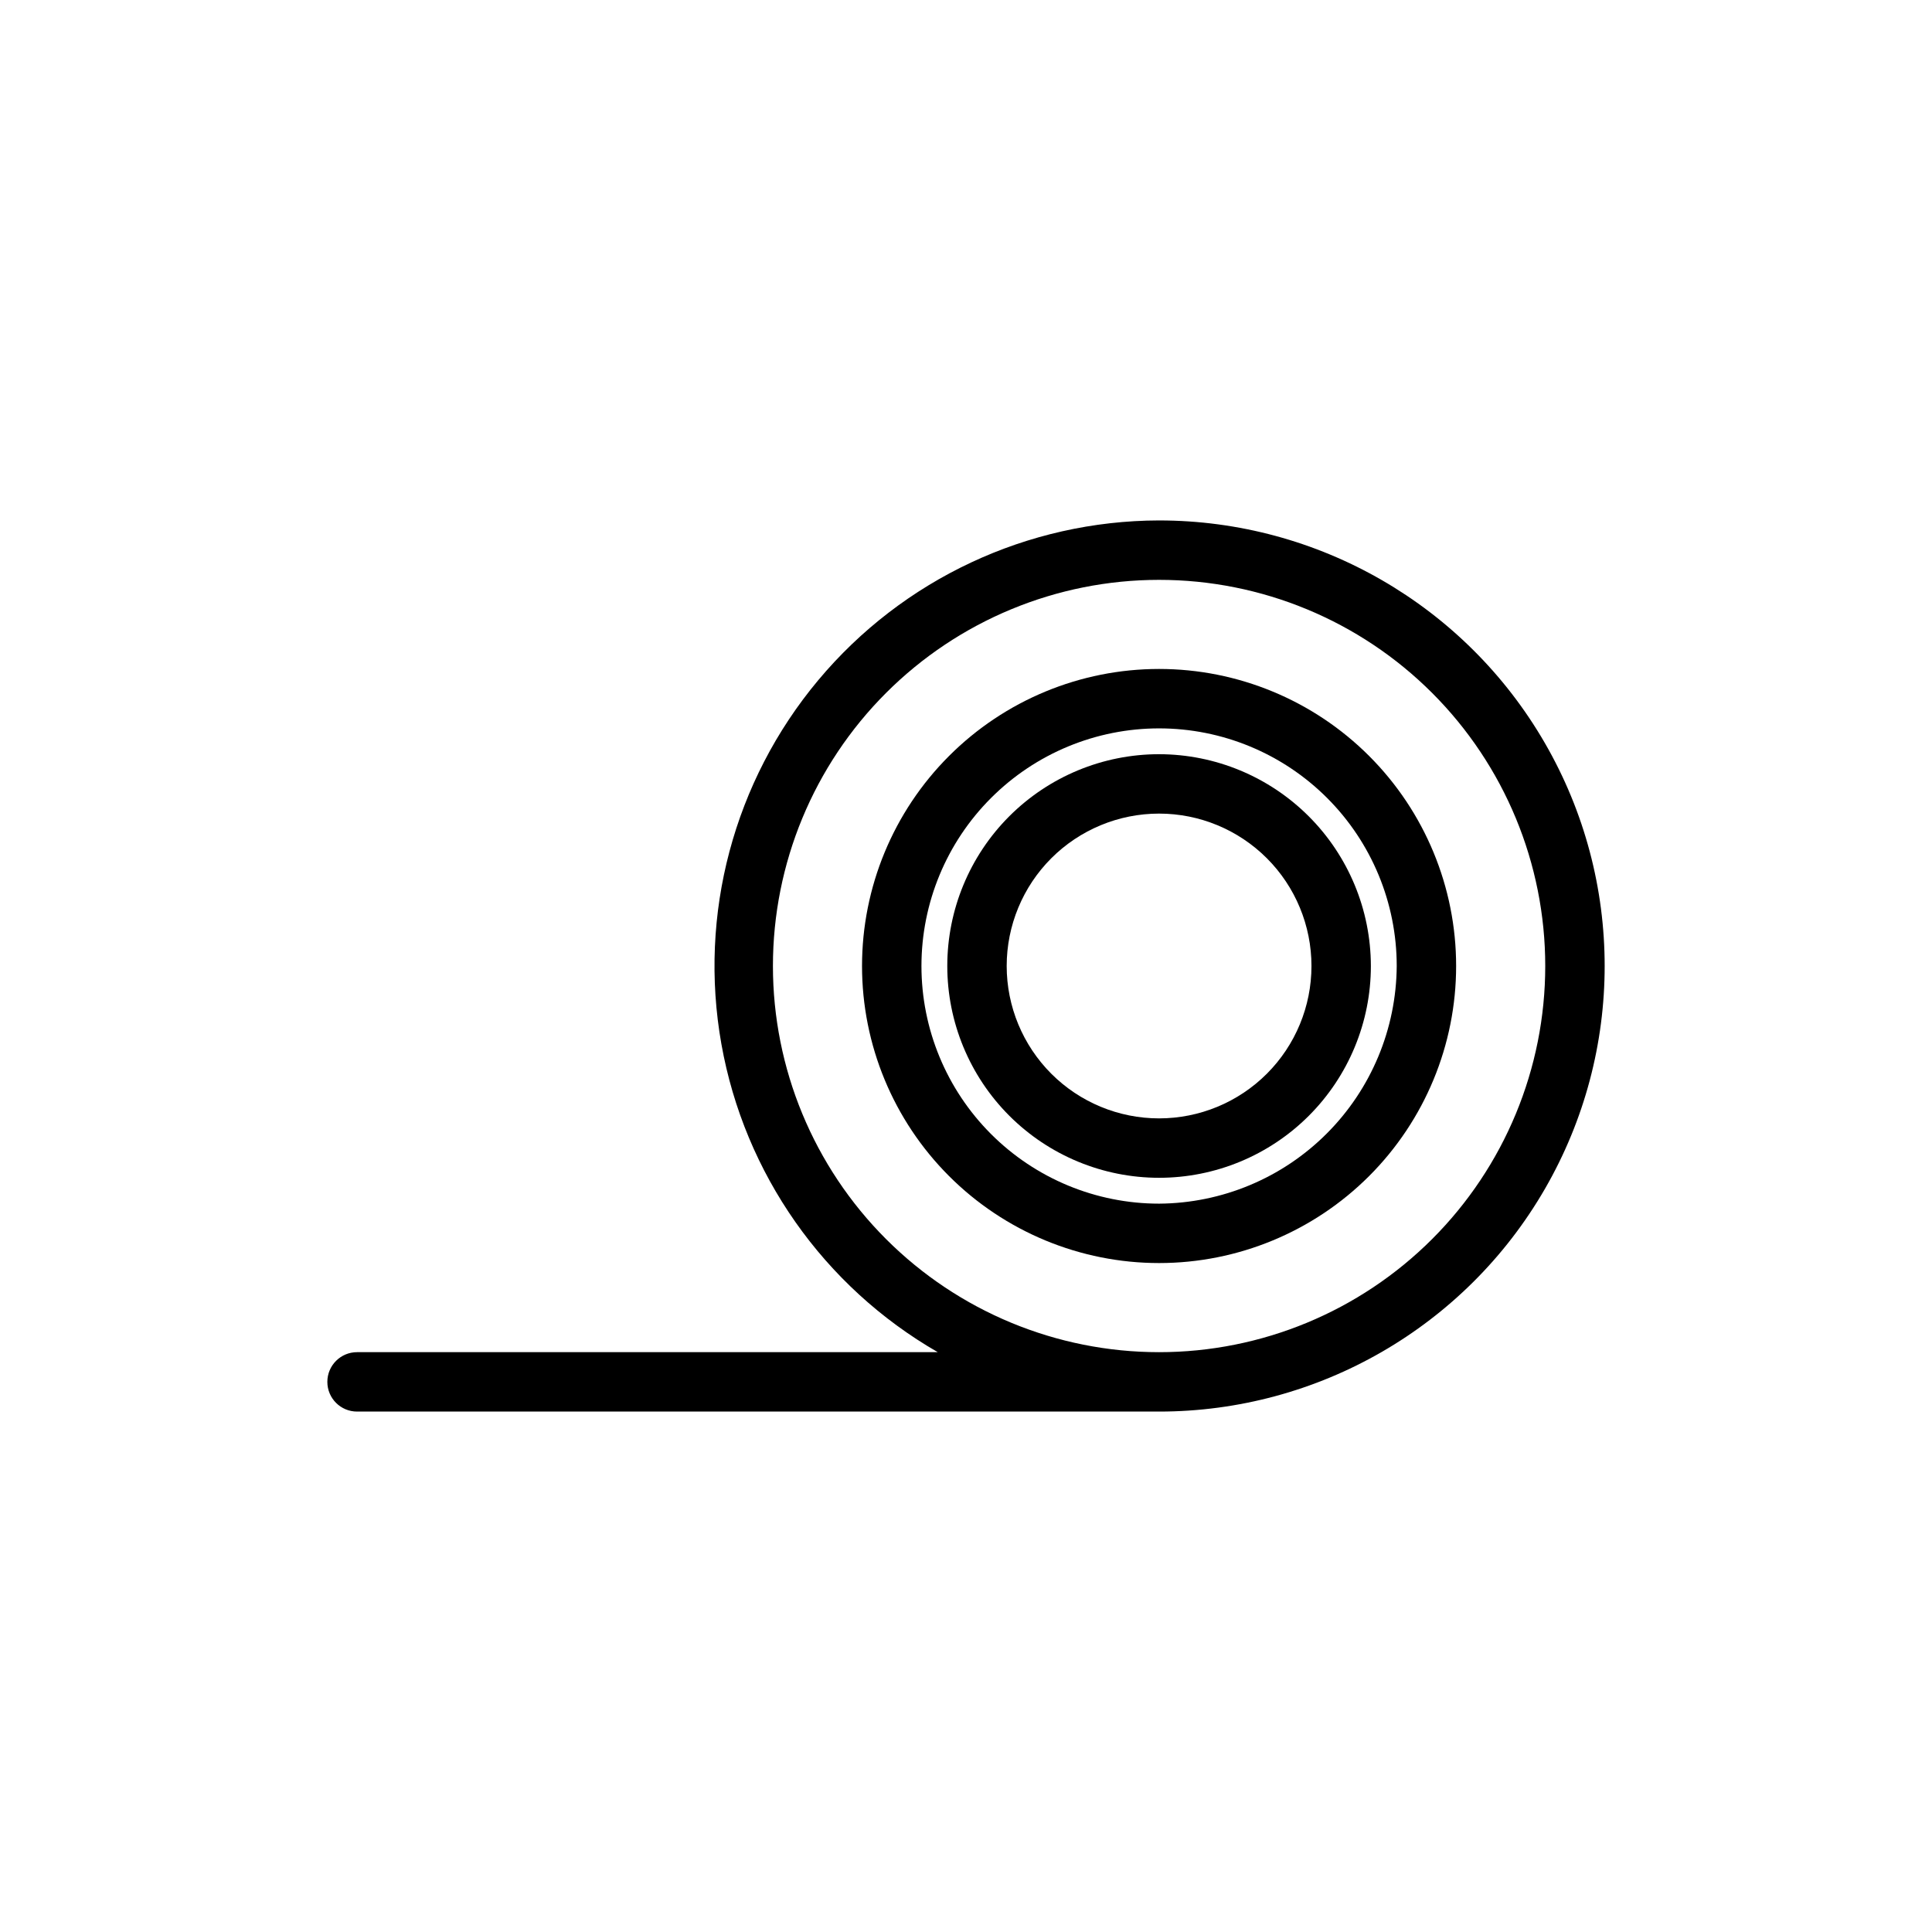 <?xml version="1.0" encoding="UTF-8"?>
<!-- Uploaded to: ICON Repo, www.iconrepo.com, Generator: ICON Repo Mixer Tools -->
<svg fill="#000000" width="800px" height="800px" version="1.1" viewBox="144 144 512 512" xmlns="http://www.w3.org/2000/svg">
 <g>
  <path d="m451.17 281.92c-34.891 0.078-67.961 15.582-90.34 42.352-22.375 26.773-31.766 62.066-25.652 96.418s27.105 64.242 57.344 81.648h-153.9c-4.348 0-7.871 3.523-7.871 7.871 0 4.348 3.523 7.871 7.871 7.871h212.55c42.184 0 81.168-22.504 102.26-59.039 21.094-36.535 21.094-81.547 0-118.08-21.09-36.531-60.074-59.039-102.26-59.039zm0 220.42c-27.145 0-53.172-10.781-72.363-29.977-19.191-19.191-29.973-45.219-29.973-72.359 0-27.145 10.781-53.172 29.973-72.363 19.191-19.191 45.219-29.973 72.363-29.973 27.141 0 53.168 10.781 72.363 29.973 19.191 19.191 29.973 45.219 29.973 72.363 0 27.141-10.781 53.168-29.973 72.359-19.195 19.195-45.223 29.977-72.363 29.977z"/>
  <path d="m451.17 321.28c-20.879 0-40.902 8.293-55.664 23.059-14.766 14.762-23.059 34.785-23.059 55.664 0 20.875 8.293 40.898 23.059 55.664 14.762 14.762 34.785 23.055 55.664 23.055 20.875 0 40.898-8.293 55.664-23.055 14.762-14.766 23.055-34.789 23.055-55.664 0-20.879-8.293-40.902-23.055-55.664-14.766-14.766-34.789-23.059-55.664-23.059zm0 141.7c-16.703 0-32.723-6.637-44.531-18.445-11.812-11.812-18.445-27.832-18.445-44.531 0-16.703 6.633-32.723 18.445-44.531 11.809-11.812 27.828-18.445 44.531-18.445 16.699 0 32.719 6.633 44.531 18.445 11.809 11.809 18.445 27.828 18.445 44.531-0.105 16.668-6.773 32.629-18.562 44.414-11.785 11.789-27.746 18.457-44.414 18.562z"/>
  <path d="m451.17 343.87c-14.887 0-29.164 5.914-39.691 16.438-10.523 10.527-16.438 24.805-16.438 39.691 0 14.883 5.914 29.16 16.438 39.688 10.527 10.523 24.805 16.438 39.691 16.438 14.883 0 29.16-5.914 39.688-16.438 10.523-10.527 16.438-24.805 16.438-39.688-0.02-14.883-5.941-29.145-16.461-39.668-10.523-10.52-24.785-16.441-39.664-16.461zm0 96.512c-10.711 0-20.984-4.254-28.559-11.828-7.57-7.574-11.828-17.848-11.828-28.555 0-10.711 4.258-20.984 11.828-28.559 7.574-7.57 17.848-11.828 28.559-11.828 10.711 0 20.98 4.258 28.555 11.828 7.574 7.574 11.828 17.848 11.828 28.559 0 10.707-4.254 20.98-11.828 28.555-7.574 7.574-17.844 11.828-28.555 11.828z"/>
 </g>
</svg>